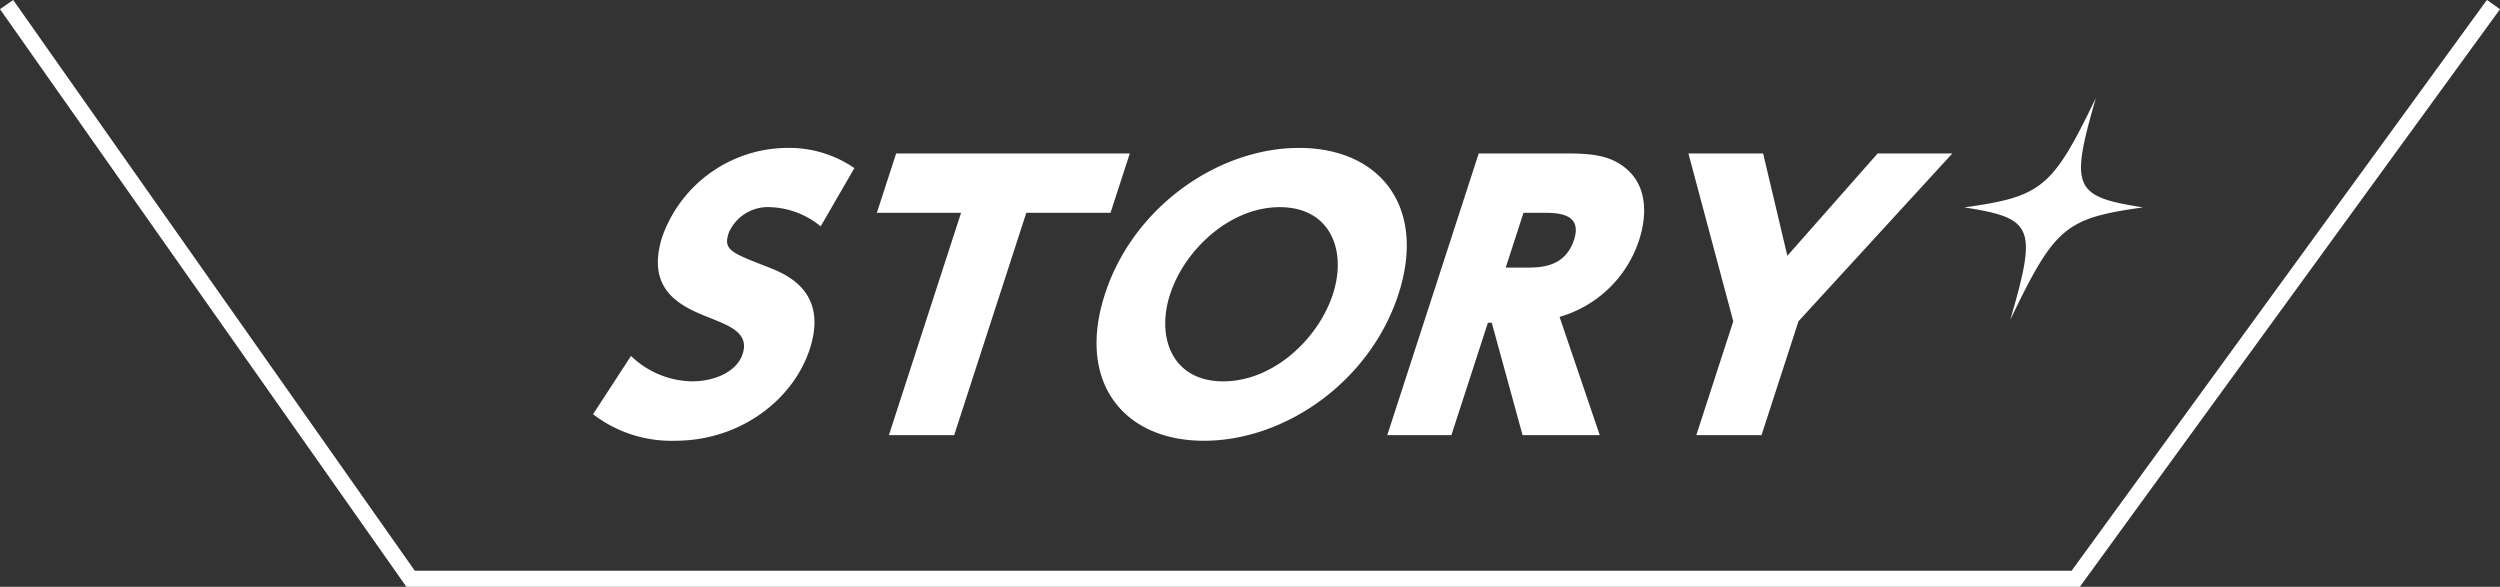 <svg xmlns="http://www.w3.org/2000/svg" width="311" height="73"><rect width="100%" height="100%" fill="#333333" stroke="none"/><path id="head-story.svg" d="M803.731 2230.28H595.558L545 2158.42l1.641-1.14 49.96 71h206.107l51.666-71.01 1.624 1.16zm-8.655-33.21c5.538-11.55 6.839-12.63 16.513-13.99-8.641-1.34-9.1-2.43-5.855-13.63-5.409 11.2-6.7 12.29-16.382 13.63 8.635 1.35 9.09 2.44 5.724 13.99zm-143.791-18.88a14.325 14.325 0 00-8.343-2.51 16.612 16.612 0 00-15.533 10.98c-2.256 6.95 2.648 8.86 5.909 10.17 2.6 1.03 4.888 1.95 4.07 4.47-.747 2.3-3.612 3.42-6.286 3.42a11.192 11.192 0 01-7.605-3.16l-4.722 7.25a16 16 0 0010.194 3.3c8.2 0 14.74-5.17 16.77-11.42 2.326-7.17-2.945-9.29-5.162-10.17-4.707-1.82-5.609-2.17-4.931-4.25a5.293 5.293 0 015.164-3.22 10.378 10.378 0 016.282 2.39zm21.387 5.56h10.476l2.4-7.38h-29.067l-2.4 7.38h10.476l-8.979 27.66h8.122zm9.782 10.12c-3.567 10.99 2.364 18.24 12.314 18.24 10.081 0 20.661-7.34 24.2-18.24 3.525-10.86-2.29-18.19-12.372-18.19-9.951 0-20.59 7.24-24.142 18.19zm8.112 0c1.762-5.43 7.367-10.82 13.635-10.82 6.31 0 8.377 5.39 6.611 10.82-1.776 5.48-7.338 10.85-13.65 10.85-6.268 0-8.377-5.37-6.6-10.85zm38.385-17.5l-11.375 35.04h7.977l4.539-13.98h.482l3.833 13.98h9.6l-5-14.71a14.678 14.678 0 009.9-9.56c.944-2.91 1.288-7.21-2.48-9.51-1.752-1.09-3.843-1.26-6.648-1.26h-10.828zm7.992 7.38c1.8 0 4.939.05 3.868 3.35-1.128 3.47-4.2 3.47-6.081 3.47h-2.42l2.213-6.82h2.42zm19.078 27.66h8.112l4.595-14.16 19.141-20.88h-9.292l-11.232 12.73-3.015-12.73h-9.292l5.581 20.88z" transform="translate(-545 -2157.28)" fill="#fff" fill-rule="evenodd"/></svg>